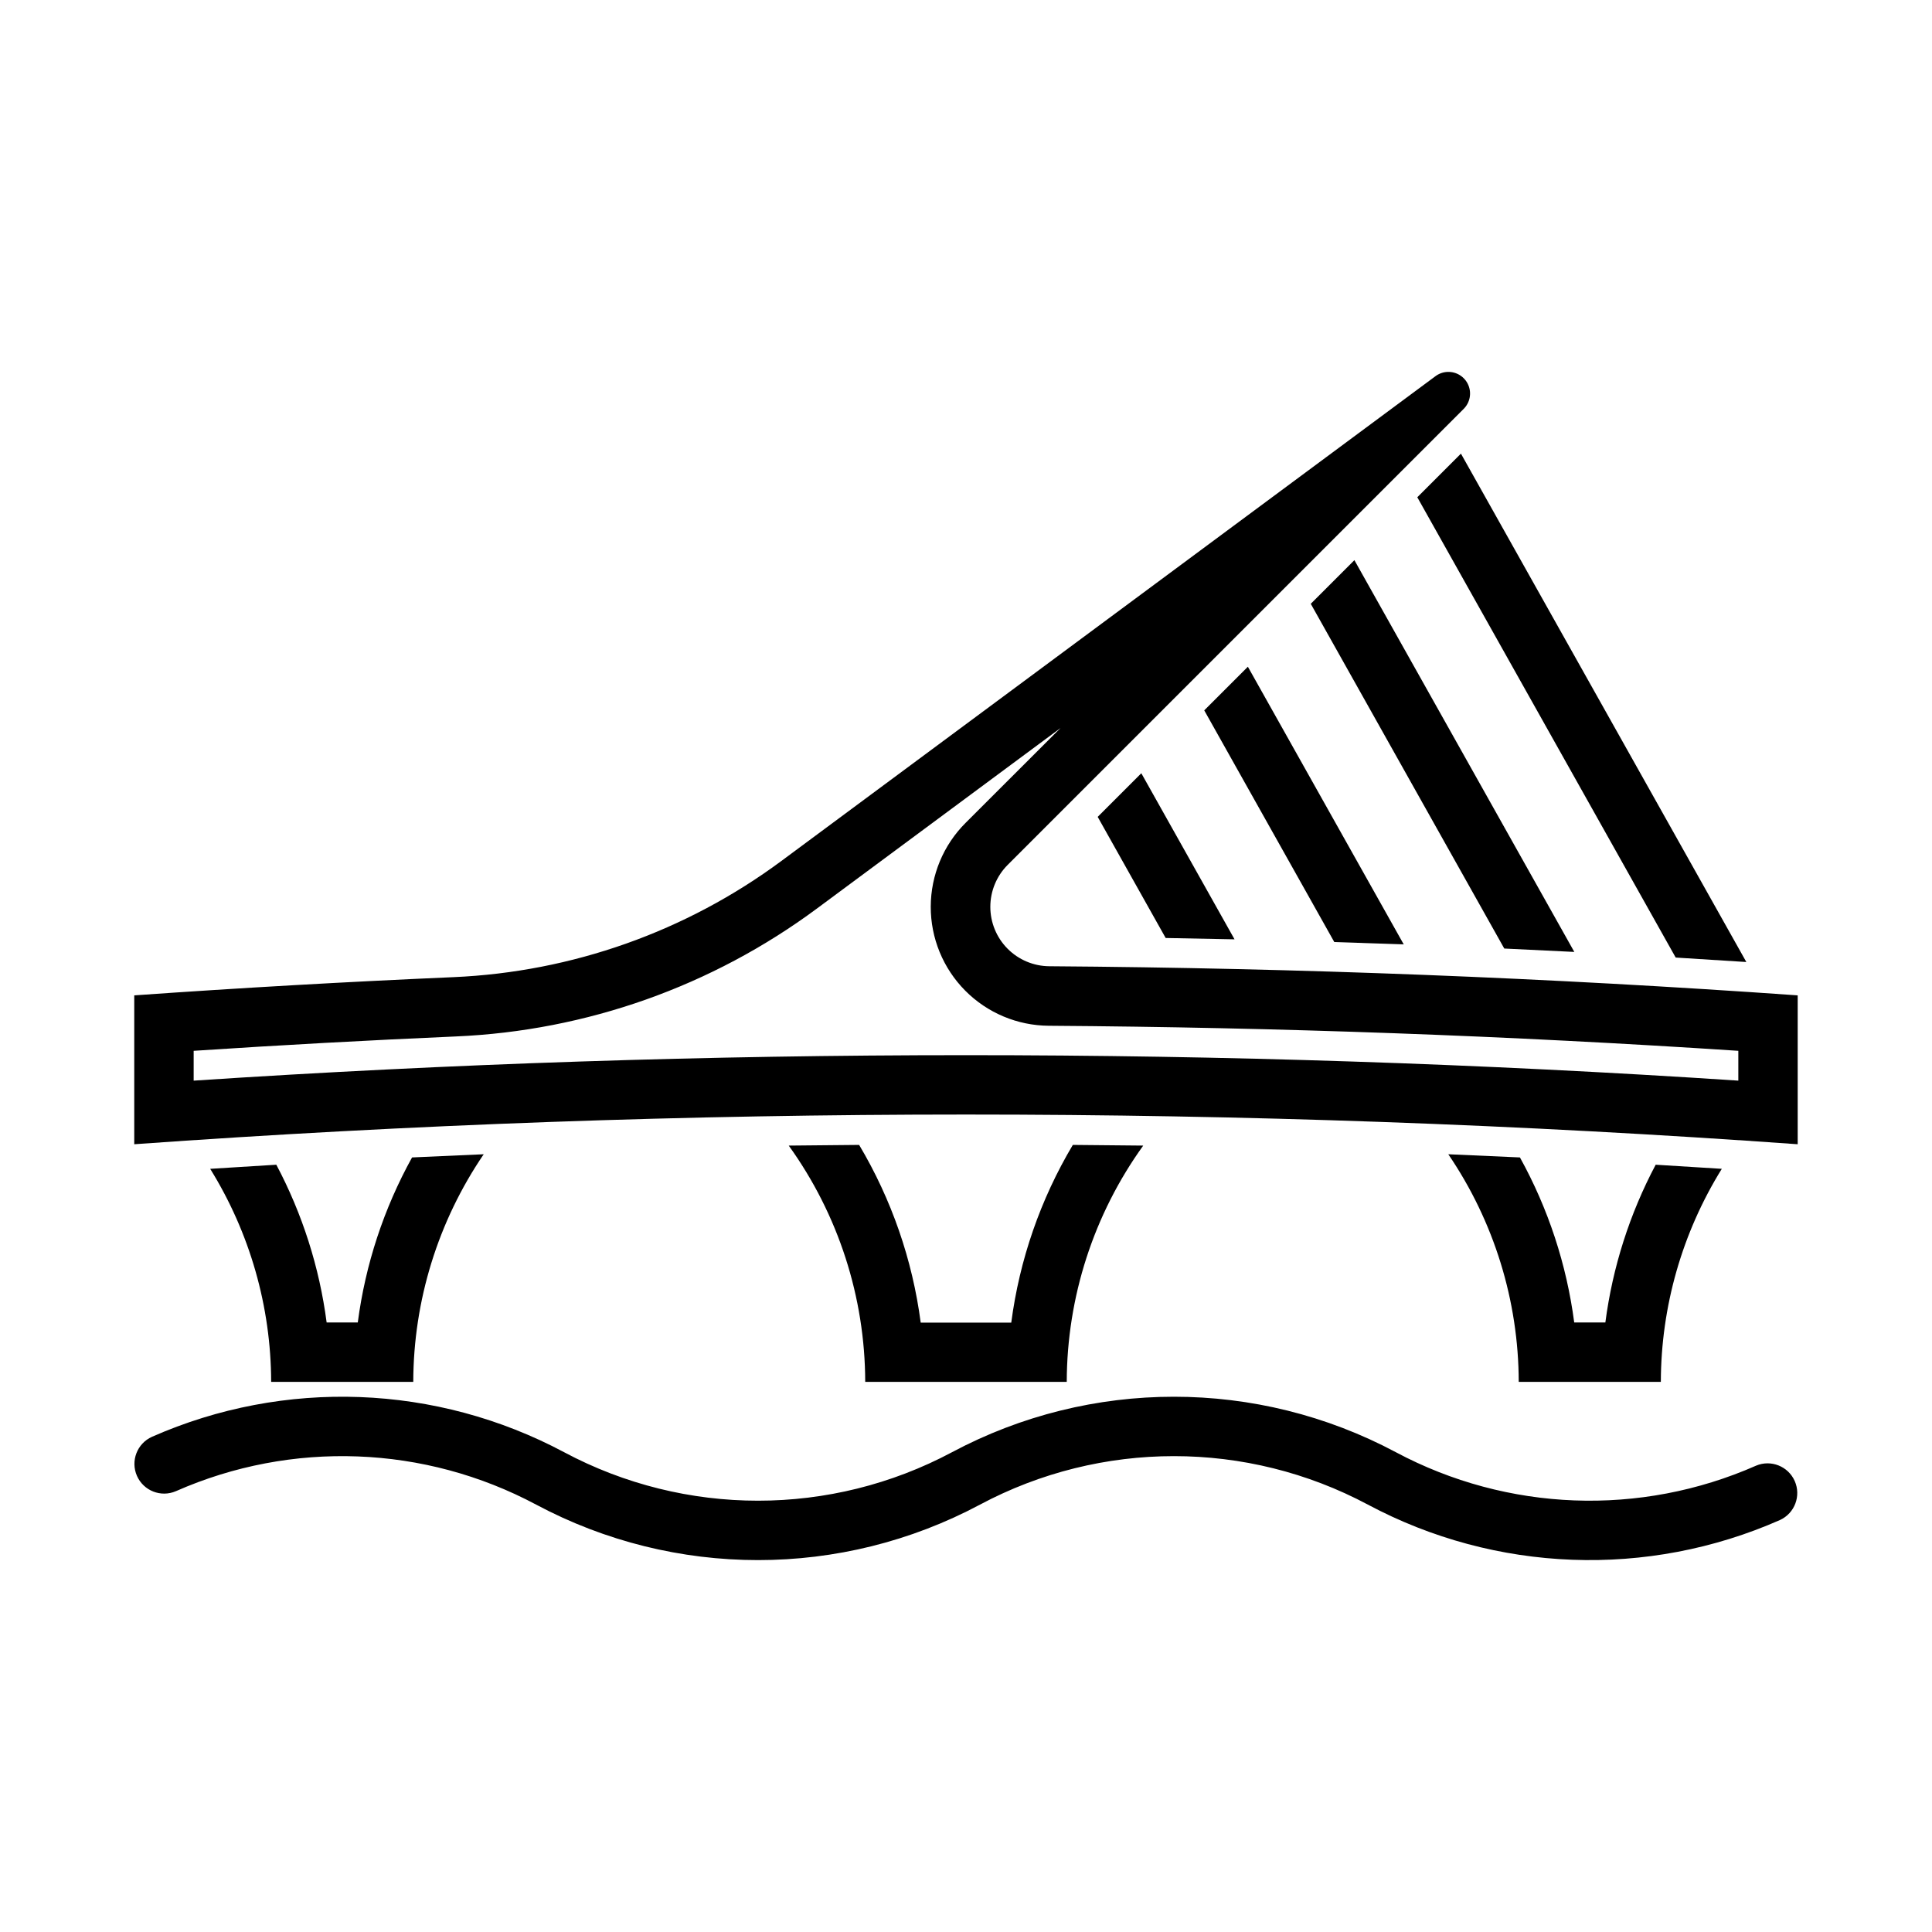 <?xml version="1.0" encoding="UTF-8"?>
<!-- Uploaded to: SVG Repo, www.svgrepo.com, Generator: SVG Repo Mixer Tools -->
<svg fill="#000000" width="800px" height="800px" version="1.1" viewBox="144 144 512 512" xmlns="http://www.w3.org/2000/svg">
 <g>
  <path d="m373.29 510.21h53.41c0.051-22.477 7.137-44.375 20.27-62.617-6.219-0.078-12.441-0.137-18.66-0.18-8.586 14.43-14.137 30.457-16.316 47.102h-23.996c-2.18-16.645-7.731-32.672-16.316-47.102-6.223 0.043-12.441 0.102-18.66 0.18 13.133 18.242 20.219 40.141 20.27 62.617z"/>
  <path d="m215.86 510.21h37.66c0.051-21.52 6.551-42.531 18.668-60.32-6.332 0.262-12.66 0.543-18.988 0.844-7.496 13.547-12.375 28.383-14.383 43.734h-8.254c-1.91-14.621-6.43-28.777-13.336-41.805-5.844 0.348-11.684 0.707-17.523 1.09 10.516 16.957 16.109 36.504 16.156 56.457z"/>
  <path d="m588.08 397.77-68.48-121.99 11.562-11.562 75.637 134.73v-0.004c-6.238-0.41-12.477-0.805-18.719-1.18z"/>
  <path d="m502.93 292.45 58.281 103.82c-6.188-0.316-12.375-0.617-18.562-0.898l-51.281-91.355z"/>
  <path d="m497.6 393.65-34.465-61.398 11.562-11.562 41.309 73.586c-6.137-0.227-12.27-0.434-18.406-0.625z"/>
  <path d="m452.91 392.57-18.012-32.09 11.562-11.562 24.707 44.016c-6.082-0.137-12.168-0.254-18.258-0.355z"/>
  <path d="m527.61 242.56c-1.16 0.047-2.273 0.445-3.199 1.137l-173.31 128.45c-25.242 18.711-55.508 29.441-86.898 30.809-28.23 1.227-56.441 2.836-84.625 4.828v39.453c146.76-10.496 294.07-10.496 440.83 0v-39.453c-66.012-4.668-132.16-7.242-198.34-7.719-4.156-0.031-8.133-1.707-11.059-4.656-2.926-2.953-4.566-6.941-4.562-11.098 0.004-4.156 1.648-8.141 4.582-11.09l120.85-120.85c1.684-1.668 2.168-4.195 1.223-6.367s-3.129-3.539-5.496-3.441zm-102.55 94.371-25.152 25.125c-5.902 5.883-9.227 13.867-9.25 22.203-0.023 8.332 3.254 16.336 9.121 22.258 5.867 5.918 13.844 9.27 22.176 9.32 60.957 0.422 121.89 2.637 182.72 6.641v7.902c-136.3-9-273.05-9-409.35 0v-7.902c23.172-1.531 46.359-2.801 69.559-3.812 34.535-1.5 67.832-13.305 95.602-33.887z"/>
  <path d="m609.37 532.42c-30.68 13.527-65.875 12.211-95.457-3.57-36.758-19.602-80.863-19.602-117.62 0-32.125 17.133-70.676 17.133-102.8 0-33.848-18.051-74.109-19.559-109.21-4.086-3.953 1.77-5.734 6.398-3.988 10.359 1.746 3.961 6.363 5.769 10.336 4.047 30.68-13.523 65.871-12.207 95.453 3.57 36.758 19.605 80.863 19.605 117.62 0 32.125-17.133 70.676-17.133 102.8 0 33.848 18.051 74.109 19.559 109.21 4.082 3.902-1.797 5.644-6.391 3.91-10.324-1.734-3.93-6.297-5.746-10.258-4.078z"/>
  <path d="m584.14 510.21h-37.66c-0.051-21.523-6.555-42.535-18.668-60.32 6.332 0.262 12.66 0.543 18.988 0.844 7.496 13.547 12.375 28.383 14.383 43.734h8.254c1.91-14.621 6.43-28.781 13.336-41.805 5.844 0.344 11.684 0.707 17.523 1.086-10.516 16.957-16.109 36.504-16.156 56.457z"/>
 </g>
</svg>